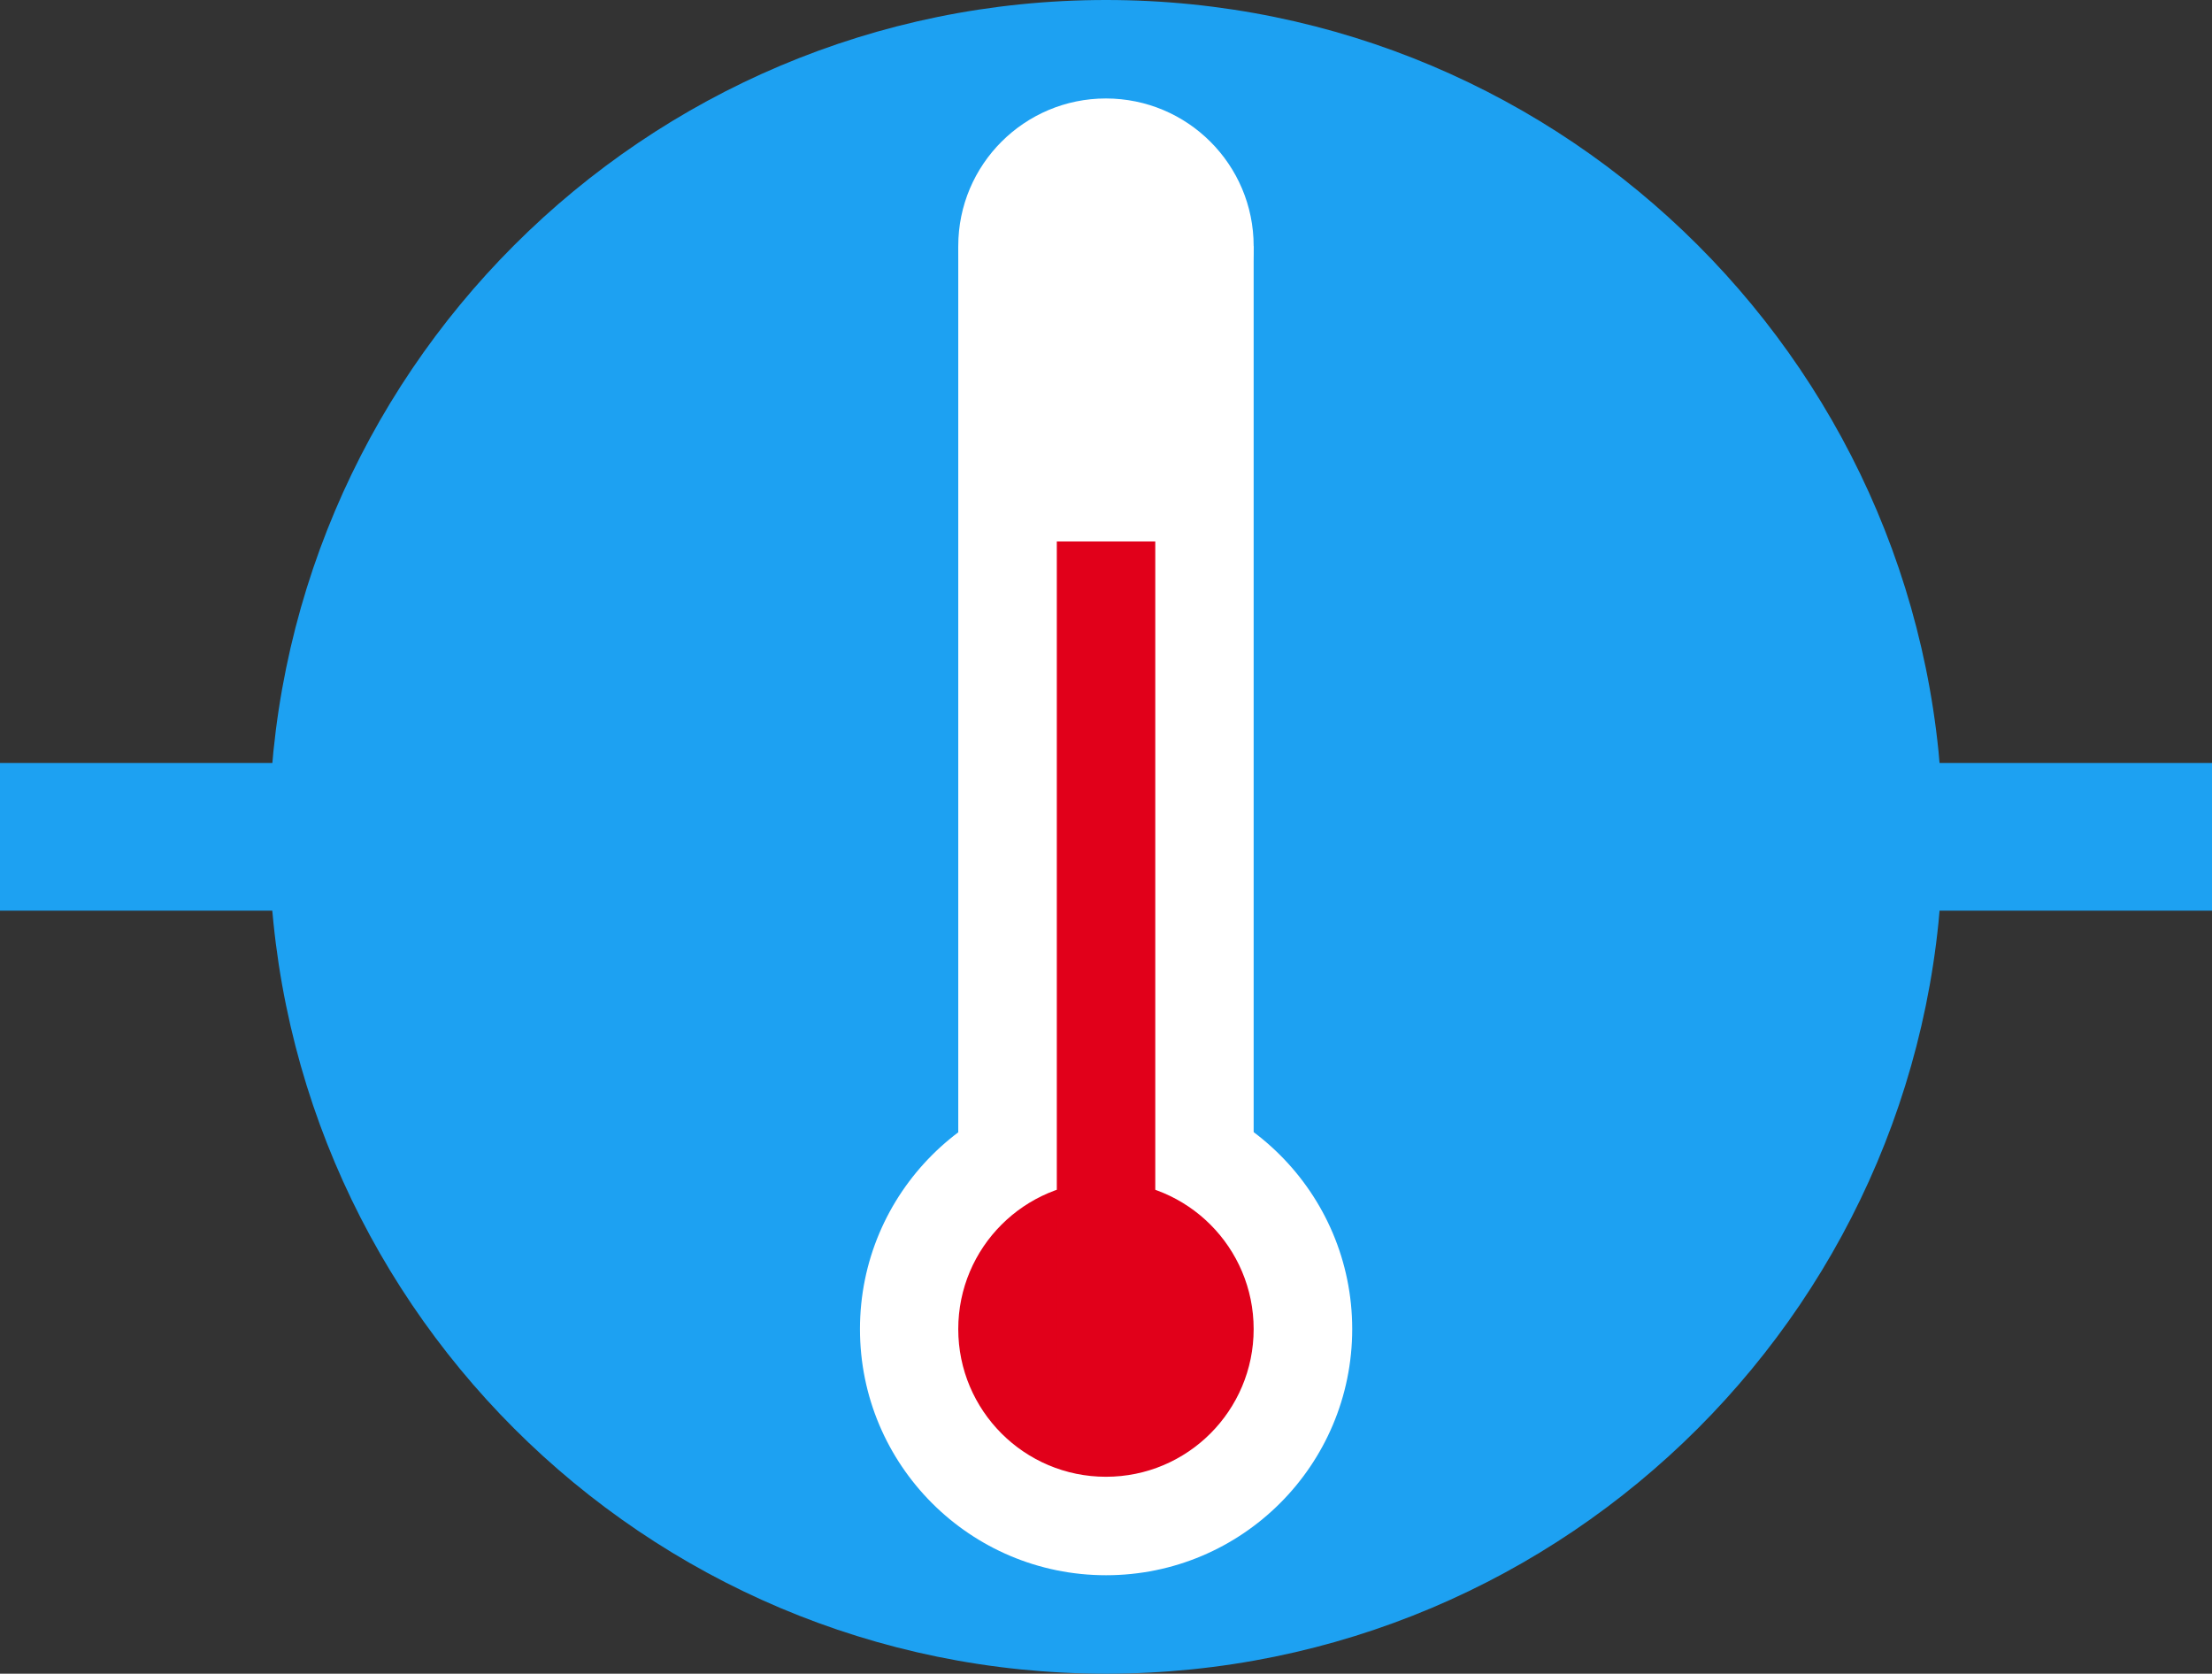 <?xml version="1.0" encoding="utf-8"?>
<!-- Generator: Adobe Illustrator 15.1.0, SVG Export Plug-In . SVG Version: 6.00 Build 0)  -->
<!DOCTYPE svg PUBLIC "-//W3C//DTD SVG 1.1//EN" "http://www.w3.org/Graphics/SVG/1.1/DTD/svg11.dtd">
<svg version="1.1" id="Vrstva_1" xmlns="http://www.w3.org/2000/svg" xmlns:xlink="http://www.w3.org/1999/xlink" x="0px" y="0px"
	 width="25.475px" height="19.276px" viewBox="0 0 25.475 19.276" enable-background="new 0 0 25.475 19.276" xml:space="preserve">
<rect x="0" y="0" width="25.475" height="19.276" fill="#333333" stroke="none"/>
<rect x="-0.019" y="8.787" fill="#1DA1F2" width="7.658" height="1.701"/>
<path fill="#1DA1F2" d="M22.375,9.638c0,5.323-4.315,9.638-9.638,9.638c-5.323,0-9.638-4.315-9.638-9.638
	C3.1,4.315,7.415,0,12.738,0C18.061,0,22.375,4.315,22.375,9.638"/>
<path fill="#FFFFFF" d="M15.573,15.307c0,1.566-1.269,2.835-2.835,2.835c-1.565,0-2.834-1.269-2.834-2.835
	c0-1.565,1.269-2.834,2.834-2.834C14.304,12.473,15.573,13.742,15.573,15.307"/>
<rect x="11.036" y="2.835" fill="#FFFFFF" width="3.402" height="14.173"/>
<path fill="#E1001A" d="M14.438,15.307c0,0.939-0.761,1.701-1.701,1.701c-0.939,0-1.701-0.762-1.701-1.701s0.762-1.701,1.701-1.701
	C13.678,13.606,14.438,14.368,14.438,15.307"/>
<rect x="12.171" y="6.236" fill="#E1001A" width="1.134" height="9.714"/>
<rect x="17.835" y="8.787" fill="#1DA1F2" width="7.658" height="1.701"/>
<path fill="#FFFFFF" d="M14.438,2.834c0,0.94-0.761,1.701-1.701,1.701c-0.939,0-1.701-0.761-1.701-1.701
	c0-0.939,0.762-1.7,1.701-1.7C13.678,1.135,14.438,1.896,14.438,2.834"/>
</svg>
